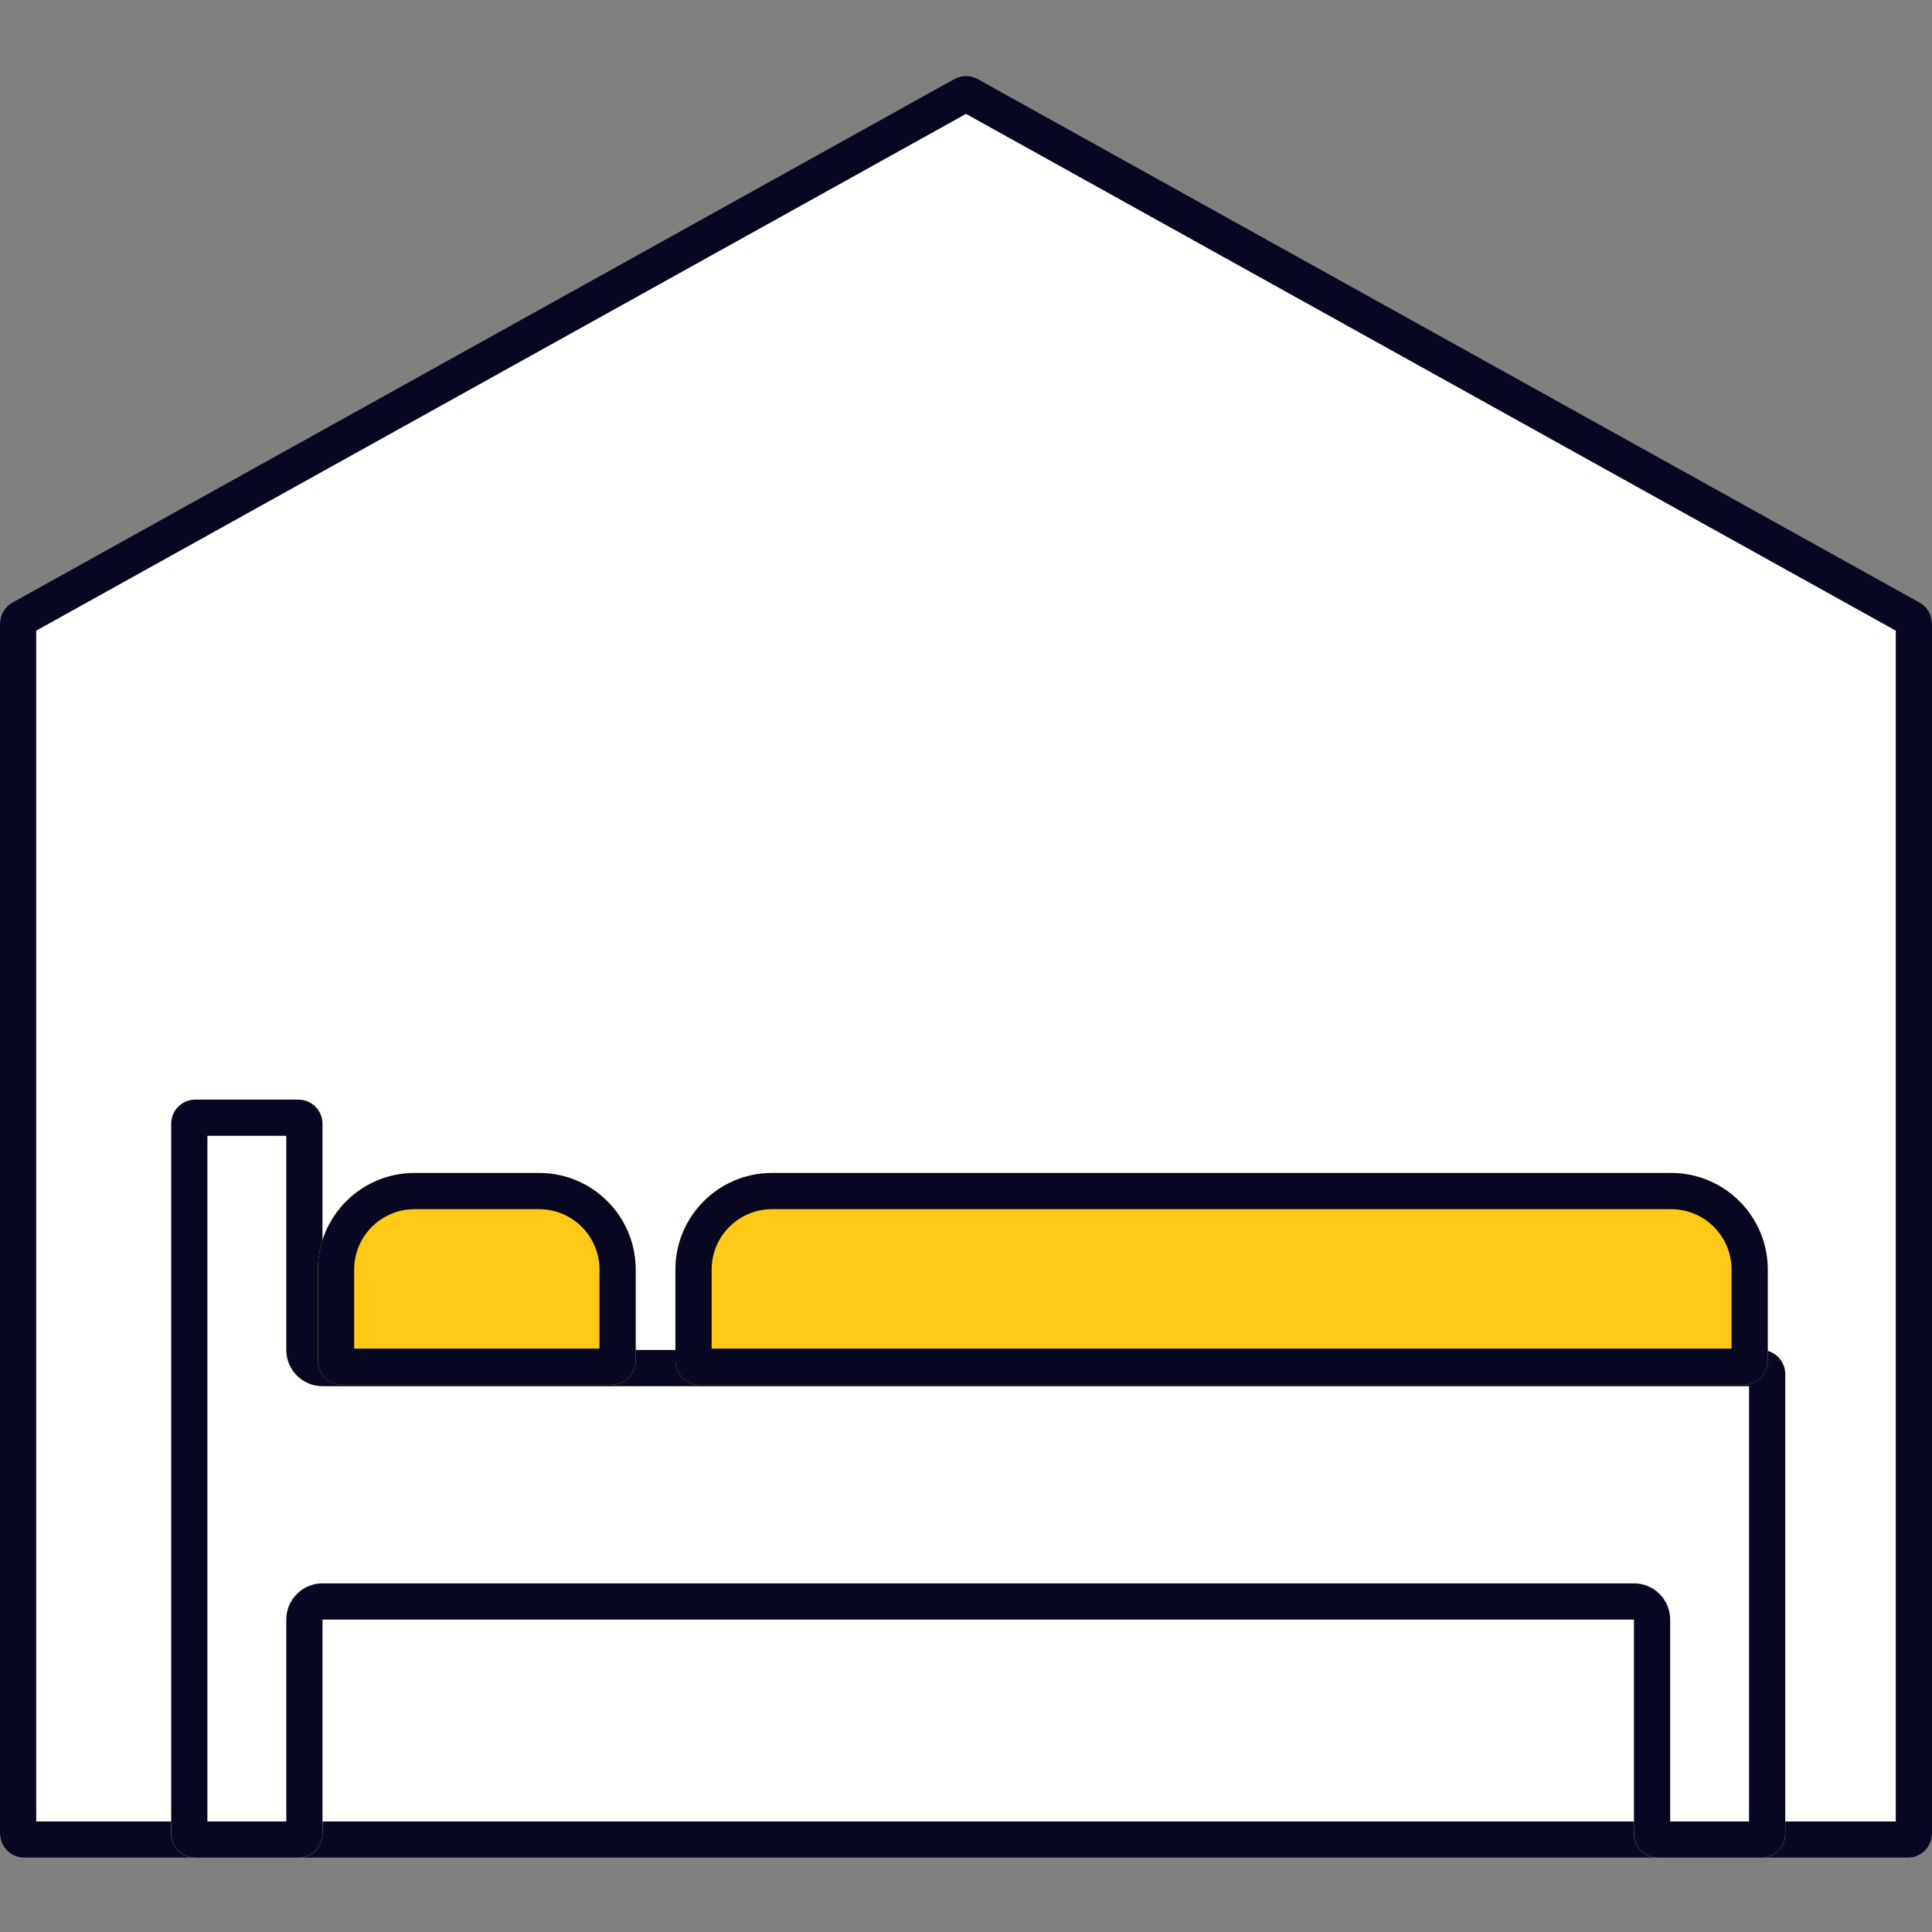 <svg width="80" height="80" viewBox="0 0 80 80" fill="none" xmlns="http://www.w3.org/2000/svg">
<rect x="0" y="0" width="80" height="80" fill="#808080" stroke="none"/>
<path d="M0 25.82C0 25.457 0.197 25.122 0.514 24.946L39.514 3.27C39.816 3.102 40.184 3.102 40.486 3.27L79.486 24.946C79.803 25.122 80 25.457 80 25.82V51.078V75.924C80 76.476 79.552 76.924 79 76.924H1C0.448 76.924 0 76.476 0 75.924V25.82Z" fill="white"/>
<path fill-rule="evenodd" clip-rule="evenodd" d="M78.5 75.424V26.114L40 4.716L1.5 26.114V75.424H78.5ZM0.514 24.946C0.197 25.122 0 25.457 0 25.82V75.924C0 76.476 0.448 76.924 1 76.924H79C79.552 76.924 80 76.476 80 75.924V25.82C80 25.457 79.803 25.122 79.486 24.946L40.486 3.27C40.184 3.102 39.816 3.102 39.514 3.27L0.514 24.946Z" fill="#070721"/>
<path fill-rule="evenodd" clip-rule="evenodd" d="M7.088 46.532C7.088 45.979 7.536 45.532 8.088 45.532H12.354C12.906 45.532 13.354 45.979 13.354 46.532V55.899H72.924C73.476 55.899 73.924 56.346 73.924 56.899V62.719C73.924 62.724 73.924 62.729 73.924 62.734V75.924C73.924 76.476 73.476 76.924 72.924 76.924H68.658C68.106 76.924 67.658 76.476 67.658 75.924V67.063H13.354V75.924C13.354 76.476 12.906 76.924 12.354 76.924H8.088C7.536 76.924 7.088 76.476 7.088 75.924V46.532Z" fill="white"/>
<path fill-rule="evenodd" clip-rule="evenodd" d="M13.354 57.399C12.526 57.399 11.854 56.727 11.854 55.899V47.032H8.588V75.424H11.854V67.063C11.854 66.235 12.526 65.563 13.354 65.563H67.658C68.487 65.563 69.158 66.235 69.158 67.063V75.424H72.424V62.735L72.424 62.719V57.399H13.354ZM73.924 62.719V56.899C73.924 56.346 73.476 55.899 72.924 55.899H13.354V46.532C13.354 45.979 12.906 45.532 12.354 45.532H8.088C7.536 45.532 7.088 45.979 7.088 46.532V75.924C7.088 76.476 7.536 76.924 8.088 76.924H12.354C12.906 76.924 13.354 76.476 13.354 75.924V67.063H67.658V75.924C67.658 76.476 68.106 76.924 68.658 76.924H72.924C73.476 76.924 73.924 76.476 73.924 75.924V62.734L73.924 62.719Z" fill="#070721"/>
<path d="M13.165 52.57C13.165 50.361 14.955 48.57 17.165 48.57H22.323C24.532 48.57 26.323 50.361 26.323 52.57V56.342C26.323 56.894 25.875 57.342 25.323 57.342H14.165C13.612 57.342 13.165 56.894 13.165 56.342V52.57Z" fill="#FFC917"/>
<path fill-rule="evenodd" clip-rule="evenodd" d="M22.323 50.07H17.165C15.784 50.07 14.665 51.189 14.665 52.57V55.842H24.823V52.57C24.823 51.189 23.703 50.07 22.323 50.07ZM17.165 48.57C14.955 48.57 13.165 50.361 13.165 52.57V56.342C13.165 56.894 13.612 57.342 14.165 57.342H25.323C25.875 57.342 26.323 56.894 26.323 56.342V52.57C26.323 50.361 24.532 48.57 22.323 48.57H17.165Z" fill="#070721"/>
<path d="M27.968 52.57C27.968 50.361 29.759 48.57 31.968 48.57H69.199C71.408 48.57 73.199 50.361 73.199 52.57V56.342C73.199 56.894 72.751 57.342 72.199 57.342H28.968C28.416 57.342 27.968 56.894 27.968 56.342V52.57Z" fill="#FFC917"/>
<path fill-rule="evenodd" clip-rule="evenodd" d="M69.199 50.07H31.968C30.587 50.07 29.468 51.189 29.468 52.57V55.842H71.699V52.57C71.699 51.189 70.58 50.07 69.199 50.07ZM31.968 48.57C29.759 48.57 27.968 50.361 27.968 52.57V56.342C27.968 56.894 28.416 57.342 28.968 57.342H72.199C72.751 57.342 73.199 56.894 73.199 56.342V52.57C73.199 50.361 71.408 48.57 69.199 48.57H31.968Z" fill="#070721"/>
</svg>
